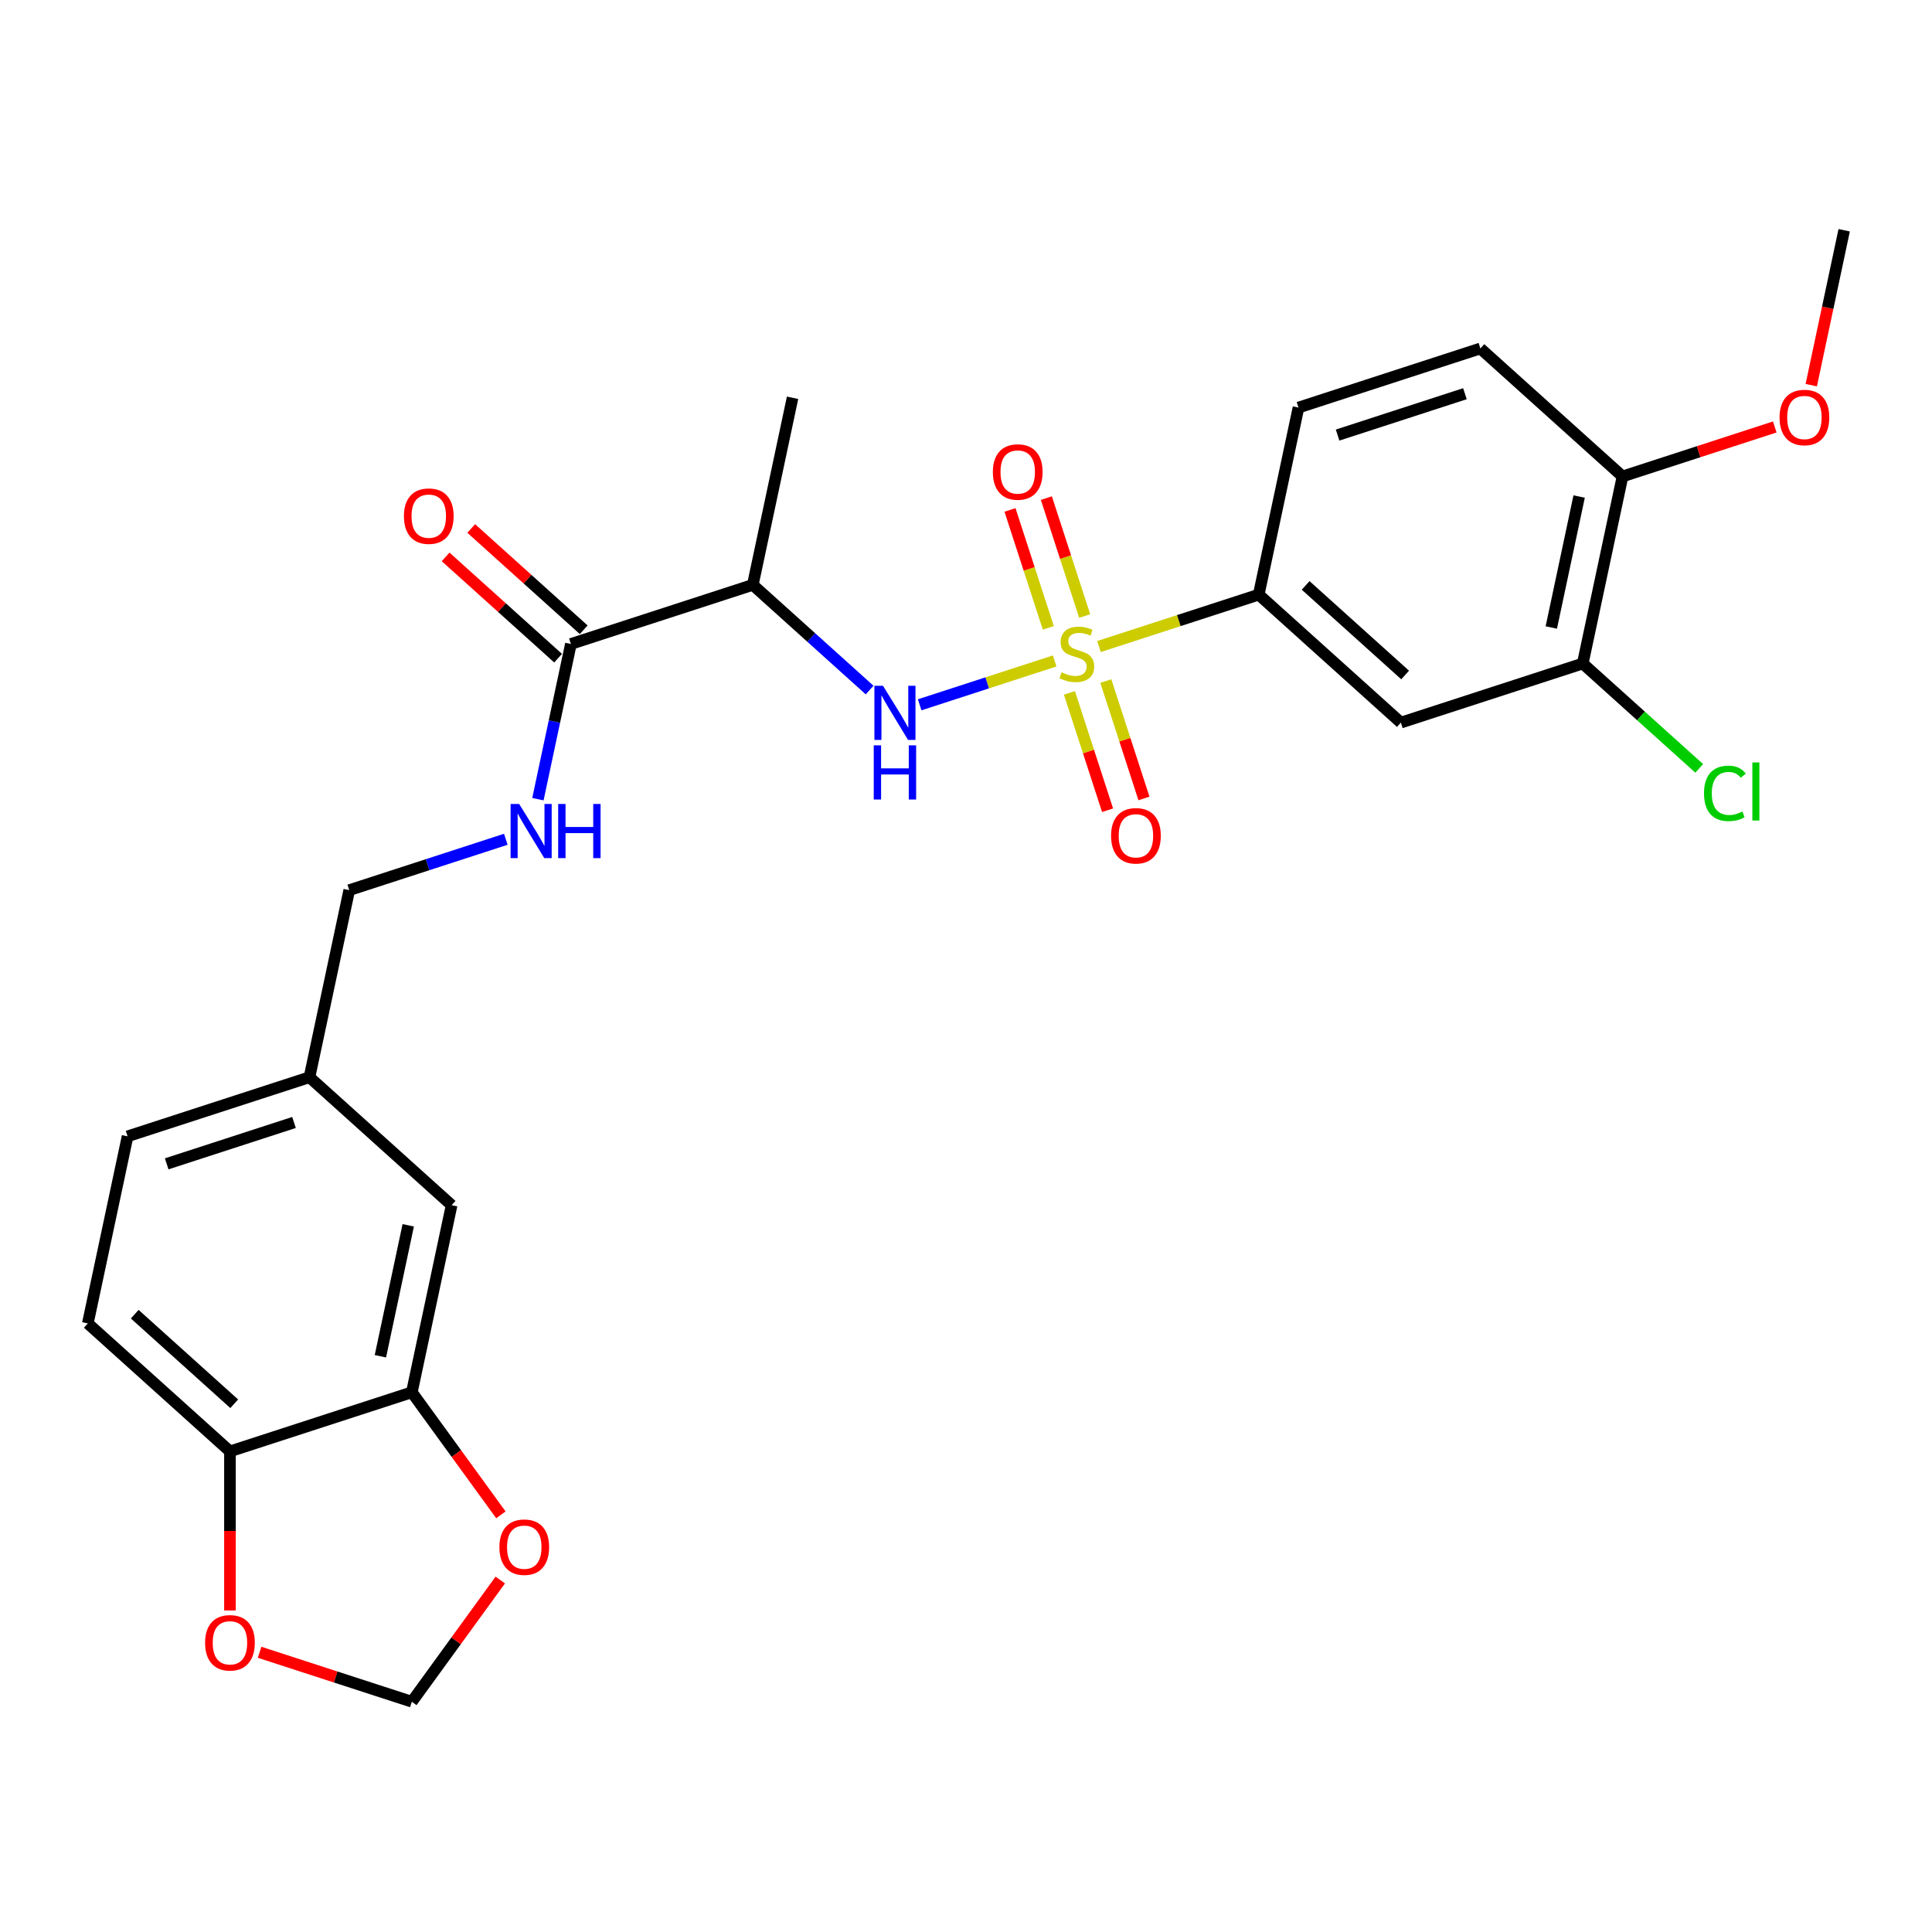 <?xml version='1.0' encoding='iso-8859-1'?>
<svg version='1.1' baseProfile='full'
              xmlns='http://www.w3.org/2000/svg'
                      xmlns:rdkit='http://www.rdkit.org/xml'
                      xmlns:xlink='http://www.w3.org/1999/xlink'
                  xml:space='preserve'
width='1000px' height='1000px' viewBox='0 0 1000 1000'>
<!-- END OF HEADER -->
<rect style='opacity:1.0;fill:#FFFFFF;stroke:none' width='1000' height='1000' x='0' y='0'> </rect>
<path class='bond-0' d='M 545.902,342.101 L 510.962,353.453' style='fill:none;fill-rule:evenodd;stroke:#CCCC00;stroke-width:6px;stroke-linecap:butt;stroke-linejoin:miter;stroke-opacity:1' />
<path class='bond-0' d='M 510.962,353.453 L 476.022,364.806' style='fill:none;fill-rule:evenodd;stroke:#0000FF;stroke-width:6px;stroke-linecap:butt;stroke-linejoin:miter;stroke-opacity:1' />
<path class='bond-1' d='M 568.829,334.651 L 610.172,321.218' style='fill:none;fill-rule:evenodd;stroke:#CCCC00;stroke-width:6px;stroke-linecap:butt;stroke-linejoin:miter;stroke-opacity:1' />
<path class='bond-1' d='M 610.172,321.218 L 651.515,307.785' style='fill:none;fill-rule:evenodd;stroke:#000000;stroke-width:6px;stroke-linecap:butt;stroke-linejoin:miter;stroke-opacity:1' />
<path class='bond-7' d='M 561.435,318.864 L 551.518,288.343' style='fill:none;fill-rule:evenodd;stroke:#CCCC00;stroke-width:6px;stroke-linecap:butt;stroke-linejoin:miter;stroke-opacity:1' />
<path class='bond-7' d='M 551.518,288.343 L 541.601,257.821' style='fill:none;fill-rule:evenodd;stroke:#FF0000;stroke-width:6px;stroke-linecap:butt;stroke-linejoin:miter;stroke-opacity:1' />
<path class='bond-7' d='M 542.605,324.982 L 532.688,294.461' style='fill:none;fill-rule:evenodd;stroke:#CCCC00;stroke-width:6px;stroke-linecap:butt;stroke-linejoin:miter;stroke-opacity:1' />
<path class='bond-7' d='M 532.688,294.461 L 522.771,263.94' style='fill:none;fill-rule:evenodd;stroke:#FF0000;stroke-width:6px;stroke-linecap:butt;stroke-linejoin:miter;stroke-opacity:1' />
<path class='bond-8' d='M 553.541,358.64 L 563.41,389.013' style='fill:none;fill-rule:evenodd;stroke:#CCCC00;stroke-width:6px;stroke-linecap:butt;stroke-linejoin:miter;stroke-opacity:1' />
<path class='bond-8' d='M 563.41,389.013 L 573.279,419.386' style='fill:none;fill-rule:evenodd;stroke:#FF0000;stroke-width:6px;stroke-linecap:butt;stroke-linejoin:miter;stroke-opacity:1' />
<path class='bond-8' d='M 572.371,352.522 L 582.24,382.895' style='fill:none;fill-rule:evenodd;stroke:#CCCC00;stroke-width:6px;stroke-linecap:butt;stroke-linejoin:miter;stroke-opacity:1' />
<path class='bond-8' d='M 582.24,382.895 L 592.108,413.268' style='fill:none;fill-rule:evenodd;stroke:#FF0000;stroke-width:6px;stroke-linecap:butt;stroke-linejoin:miter;stroke-opacity:1' />
<path class='bond-2' d='M 450.109,357.165 L 419.879,329.946' style='fill:none;fill-rule:evenodd;stroke:#0000FF;stroke-width:6px;stroke-linecap:butt;stroke-linejoin:miter;stroke-opacity:1' />
<path class='bond-2' d='M 419.879,329.946 L 389.649,302.727' style='fill:none;fill-rule:evenodd;stroke:#000000;stroke-width:6px;stroke-linecap:butt;stroke-linejoin:miter;stroke-opacity:1' />
<path class='bond-4' d='M 651.515,307.785 L 725.082,374.025' style='fill:none;fill-rule:evenodd;stroke:#000000;stroke-width:6px;stroke-linecap:butt;stroke-linejoin:miter;stroke-opacity:1' />
<path class='bond-4' d='M 675.798,303.008 L 727.295,349.376' style='fill:none;fill-rule:evenodd;stroke:#000000;stroke-width:6px;stroke-linecap:butt;stroke-linejoin:miter;stroke-opacity:1' />
<path class='bond-17' d='M 651.515,307.785 L 672.097,210.954' style='fill:none;fill-rule:evenodd;stroke:#000000;stroke-width:6px;stroke-linecap:butt;stroke-linejoin:miter;stroke-opacity:1' />
<path class='bond-3' d='M 389.649,302.727 L 295.5,333.318' style='fill:none;fill-rule:evenodd;stroke:#000000;stroke-width:6px;stroke-linecap:butt;stroke-linejoin:miter;stroke-opacity:1' />
<path class='bond-25' d='M 389.649,302.727 L 410.231,205.895' style='fill:none;fill-rule:evenodd;stroke:#000000;stroke-width:6px;stroke-linecap:butt;stroke-linejoin:miter;stroke-opacity:1' />
<path class='bond-9' d='M 295.5,333.318 L 286.961,373.487' style='fill:none;fill-rule:evenodd;stroke:#000000;stroke-width:6px;stroke-linecap:butt;stroke-linejoin:miter;stroke-opacity:1' />
<path class='bond-9' d='M 286.961,373.487 L 278.423,413.656' style='fill:none;fill-rule:evenodd;stroke:#0000FF;stroke-width:6px;stroke-linecap:butt;stroke-linejoin:miter;stroke-opacity:1' />
<path class='bond-16' d='M 302.124,325.961 L 273.012,299.749' style='fill:none;fill-rule:evenodd;stroke:#000000;stroke-width:6px;stroke-linecap:butt;stroke-linejoin:miter;stroke-opacity:1' />
<path class='bond-16' d='M 273.012,299.749 L 243.901,273.537' style='fill:none;fill-rule:evenodd;stroke:#FF0000;stroke-width:6px;stroke-linecap:butt;stroke-linejoin:miter;stroke-opacity:1' />
<path class='bond-16' d='M 288.876,340.674 L 259.764,314.462' style='fill:none;fill-rule:evenodd;stroke:#000000;stroke-width:6px;stroke-linecap:butt;stroke-linejoin:miter;stroke-opacity:1' />
<path class='bond-16' d='M 259.764,314.462 L 230.653,288.25' style='fill:none;fill-rule:evenodd;stroke:#FF0000;stroke-width:6px;stroke-linecap:butt;stroke-linejoin:miter;stroke-opacity:1' />
<path class='bond-6' d='M 725.082,374.025 L 819.232,343.434' style='fill:none;fill-rule:evenodd;stroke:#000000;stroke-width:6px;stroke-linecap:butt;stroke-linejoin:miter;stroke-opacity:1' />
<path class='bond-5' d='M 213.171,720.643 L 233.753,623.811' style='fill:none;fill-rule:evenodd;stroke:#000000;stroke-width:6px;stroke-linecap:butt;stroke-linejoin:miter;stroke-opacity:1' />
<path class='bond-5' d='M 196.892,702.002 L 211.3,634.22' style='fill:none;fill-rule:evenodd;stroke:#000000;stroke-width:6px;stroke-linecap:butt;stroke-linejoin:miter;stroke-opacity:1' />
<path class='bond-11' d='M 213.171,720.643 L 236.216,752.361' style='fill:none;fill-rule:evenodd;stroke:#000000;stroke-width:6px;stroke-linecap:butt;stroke-linejoin:miter;stroke-opacity:1' />
<path class='bond-11' d='M 236.216,752.361 L 259.261,784.08' style='fill:none;fill-rule:evenodd;stroke:#FF0000;stroke-width:6px;stroke-linecap:butt;stroke-linejoin:miter;stroke-opacity:1' />
<path class='bond-28' d='M 213.171,720.643 L 119.022,751.234' style='fill:none;fill-rule:evenodd;stroke:#000000;stroke-width:6px;stroke-linecap:butt;stroke-linejoin:miter;stroke-opacity:1' />
<path class='bond-22' d='M 819.232,343.434 L 849.373,370.573' style='fill:none;fill-rule:evenodd;stroke:#000000;stroke-width:6px;stroke-linecap:butt;stroke-linejoin:miter;stroke-opacity:1' />
<path class='bond-22' d='M 849.373,370.573 L 879.514,397.713' style='fill:none;fill-rule:evenodd;stroke:#00CC00;stroke-width:6px;stroke-linecap:butt;stroke-linejoin:miter;stroke-opacity:1' />
<path class='bond-27' d='M 819.232,343.434 L 839.814,246.603' style='fill:none;fill-rule:evenodd;stroke:#000000;stroke-width:6px;stroke-linecap:butt;stroke-linejoin:miter;stroke-opacity:1' />
<path class='bond-27' d='M 802.953,324.793 L 817.36,257.011' style='fill:none;fill-rule:evenodd;stroke:#000000;stroke-width:6px;stroke-linecap:butt;stroke-linejoin:miter;stroke-opacity:1' />
<path class='bond-21' d='M 261.811,434.408 L 221.289,447.574' style='fill:none;fill-rule:evenodd;stroke:#0000FF;stroke-width:6px;stroke-linecap:butt;stroke-linejoin:miter;stroke-opacity:1' />
<path class='bond-21' d='M 221.289,447.574 L 180.768,460.74' style='fill:none;fill-rule:evenodd;stroke:#000000;stroke-width:6px;stroke-linecap:butt;stroke-linejoin:miter;stroke-opacity:1' />
<path class='bond-10' d='M 119.022,751.234 L 45.455,684.993' style='fill:none;fill-rule:evenodd;stroke:#000000;stroke-width:6px;stroke-linecap:butt;stroke-linejoin:miter;stroke-opacity:1' />
<path class='bond-10' d='M 121.235,726.584 L 69.738,680.216' style='fill:none;fill-rule:evenodd;stroke:#000000;stroke-width:6px;stroke-linecap:butt;stroke-linejoin:miter;stroke-opacity:1' />
<path class='bond-12' d='M 119.022,751.234 L 119.022,792.406' style='fill:none;fill-rule:evenodd;stroke:#000000;stroke-width:6px;stroke-linecap:butt;stroke-linejoin:miter;stroke-opacity:1' />
<path class='bond-12' d='M 119.022,792.406 L 119.022,833.577' style='fill:none;fill-rule:evenodd;stroke:#FF0000;stroke-width:6px;stroke-linecap:butt;stroke-linejoin:miter;stroke-opacity:1' />
<path class='bond-13' d='M 258.945,817.817 L 236.058,849.318' style='fill:none;fill-rule:evenodd;stroke:#FF0000;stroke-width:6px;stroke-linecap:butt;stroke-linejoin:miter;stroke-opacity:1' />
<path class='bond-13' d='M 236.058,849.318 L 213.171,880.819' style='fill:none;fill-rule:evenodd;stroke:#000000;stroke-width:6px;stroke-linecap:butt;stroke-linejoin:miter;stroke-opacity:1' />
<path class='bond-29' d='M 134.366,855.214 L 173.769,868.017' style='fill:none;fill-rule:evenodd;stroke:#FF0000;stroke-width:6px;stroke-linecap:butt;stroke-linejoin:miter;stroke-opacity:1' />
<path class='bond-29' d='M 173.769,868.017 L 213.171,880.819' style='fill:none;fill-rule:evenodd;stroke:#000000;stroke-width:6px;stroke-linecap:butt;stroke-linejoin:miter;stroke-opacity:1' />
<path class='bond-14' d='M 839.814,246.603 L 766.247,180.363' style='fill:none;fill-rule:evenodd;stroke:#000000;stroke-width:6px;stroke-linecap:butt;stroke-linejoin:miter;stroke-opacity:1' />
<path class='bond-24' d='M 839.814,246.603 L 879.217,233.8' style='fill:none;fill-rule:evenodd;stroke:#000000;stroke-width:6px;stroke-linecap:butt;stroke-linejoin:miter;stroke-opacity:1' />
<path class='bond-24' d='M 879.217,233.8 L 918.619,220.998' style='fill:none;fill-rule:evenodd;stroke:#FF0000;stroke-width:6px;stroke-linecap:butt;stroke-linejoin:miter;stroke-opacity:1' />
<path class='bond-15' d='M 233.753,623.811 L 160.186,557.571' style='fill:none;fill-rule:evenodd;stroke:#000000;stroke-width:6px;stroke-linecap:butt;stroke-linejoin:miter;stroke-opacity:1' />
<path class='bond-18' d='M 672.097,210.954 L 766.247,180.363' style='fill:none;fill-rule:evenodd;stroke:#000000;stroke-width:6px;stroke-linecap:butt;stroke-linejoin:miter;stroke-opacity:1' />
<path class='bond-18' d='M 692.338,225.195 L 758.242,203.781' style='fill:none;fill-rule:evenodd;stroke:#000000;stroke-width:6px;stroke-linecap:butt;stroke-linejoin:miter;stroke-opacity:1' />
<path class='bond-19' d='M 45.455,684.993 L 66.037,588.162' style='fill:none;fill-rule:evenodd;stroke:#000000;stroke-width:6px;stroke-linecap:butt;stroke-linejoin:miter;stroke-opacity:1' />
<path class='bond-20' d='M 160.186,557.571 L 180.768,460.74' style='fill:none;fill-rule:evenodd;stroke:#000000;stroke-width:6px;stroke-linecap:butt;stroke-linejoin:miter;stroke-opacity:1' />
<path class='bond-23' d='M 160.186,557.571 L 66.037,588.162' style='fill:none;fill-rule:evenodd;stroke:#000000;stroke-width:6px;stroke-linecap:butt;stroke-linejoin:miter;stroke-opacity:1' />
<path class='bond-23' d='M 152.182,580.99 L 86.277,602.403' style='fill:none;fill-rule:evenodd;stroke:#000000;stroke-width:6px;stroke-linecap:butt;stroke-linejoin:miter;stroke-opacity:1' />
<path class='bond-26' d='M 937.503,199.361 L 946.024,159.271' style='fill:none;fill-rule:evenodd;stroke:#FF0000;stroke-width:6px;stroke-linecap:butt;stroke-linejoin:miter;stroke-opacity:1' />
<path class='bond-26' d='M 946.024,159.271 L 954.545,119.181' style='fill:none;fill-rule:evenodd;stroke:#000000;stroke-width:6px;stroke-linecap:butt;stroke-linejoin:miter;stroke-opacity:1' />
<path  class='atom-0' d='M 549.446 347.998
Q 549.763 348.117, 551.07 348.671
Q 552.376 349.226, 553.802 349.582
Q 555.267 349.899, 556.693 349.899
Q 559.346 349.899, 560.89 348.632
Q 562.434 347.325, 562.434 345.068
Q 562.434 343.524, 561.642 342.573
Q 560.89 341.623, 559.702 341.108
Q 558.514 340.593, 556.534 339.999
Q 554.04 339.247, 552.535 338.534
Q 551.07 337.822, 550.001 336.317
Q 548.971 334.812, 548.971 332.278
Q 548.971 328.754, 551.347 326.576
Q 553.762 324.398, 558.514 324.398
Q 561.761 324.398, 565.444 325.942
L 564.533 328.991
Q 561.167 327.605, 558.633 327.605
Q 555.901 327.605, 554.396 328.754
Q 552.891 329.862, 552.931 331.803
Q 552.931 333.307, 553.683 334.218
Q 554.475 335.129, 555.584 335.644
Q 556.732 336.158, 558.633 336.752
Q 561.167 337.544, 562.672 338.336
Q 564.177 339.128, 565.246 340.752
Q 566.354 342.336, 566.354 345.068
Q 566.354 348.949, 563.741 351.047
Q 561.167 353.106, 556.851 353.106
Q 554.356 353.106, 552.456 352.552
Q 550.595 352.037, 548.377 351.126
L 549.446 347.998
' fill='#CCCC00'/>
<path  class='atom-1' d='M 457.019 354.949
L 466.206 369.799
Q 467.117 371.264, 468.582 373.917
Q 470.047 376.57, 470.126 376.728
L 470.126 354.949
L 473.848 354.949
L 473.848 382.985
L 470.007 382.985
L 460.148 366.749
Q 458.999 364.849, 457.772 362.671
Q 456.584 360.493, 456.227 359.82
L 456.227 382.985
L 452.584 382.985
L 452.584 354.949
L 457.019 354.949
' fill='#0000FF'/>
<path  class='atom-1' d='M 452.248 385.788
L 456.049 385.788
L 456.049 397.707
L 470.384 397.707
L 470.384 385.788
L 474.185 385.788
L 474.185 413.823
L 470.384 413.823
L 470.384 400.875
L 456.049 400.875
L 456.049 413.823
L 452.248 413.823
L 452.248 385.788
' fill='#0000FF'/>
<path  class='atom-8' d='M 513.905 244.306
Q 513.905 237.574, 517.232 233.812
Q 520.558 230.051, 526.775 230.051
Q 532.992 230.051, 536.318 233.812
Q 539.644 237.574, 539.644 244.306
Q 539.644 251.117, 536.278 254.997
Q 532.912 258.838, 526.775 258.838
Q 520.598 258.838, 517.232 254.997
Q 513.905 251.156, 513.905 244.306
M 526.775 255.67
Q 531.051 255.67, 533.348 252.819
Q 535.684 249.929, 535.684 244.306
Q 535.684 238.802, 533.348 236.03
Q 531.051 233.218, 526.775 233.218
Q 522.498 233.218, 520.162 235.99
Q 517.865 238.762, 517.865 244.306
Q 517.865 249.968, 520.162 252.819
Q 522.498 255.67, 526.775 255.67
' fill='#FF0000'/>
<path  class='atom-9' d='M 575.087 432.605
Q 575.087 425.873, 578.414 422.111
Q 581.74 418.349, 587.957 418.349
Q 594.174 418.349, 597.5 422.111
Q 600.826 425.873, 600.826 432.605
Q 600.826 439.415, 597.46 443.296
Q 594.094 447.137, 587.957 447.137
Q 581.779 447.137, 578.414 443.296
Q 575.087 439.455, 575.087 432.605
M 587.957 443.969
Q 592.233 443.969, 594.53 441.118
Q 596.866 438.227, 596.866 432.605
Q 596.866 427.1, 594.53 424.329
Q 592.233 421.517, 587.957 421.517
Q 583.68 421.517, 581.344 424.289
Q 579.047 427.061, 579.047 432.605
Q 579.047 438.267, 581.344 441.118
Q 583.68 443.969, 587.957 443.969
' fill='#FF0000'/>
<path  class='atom-10' d='M 268.721 416.131
L 277.907 430.981
Q 278.818 432.446, 280.283 435.099
Q 281.748 437.752, 281.827 437.91
L 281.827 416.131
L 285.55 416.131
L 285.55 444.167
L 281.709 444.167
L 271.849 427.931
Q 270.7 426.031, 269.473 423.853
Q 268.285 421.675, 267.929 421.002
L 267.929 444.167
L 264.286 444.167
L 264.286 416.131
L 268.721 416.131
' fill='#0000FF'/>
<path  class='atom-10' d='M 288.915 416.131
L 292.717 416.131
L 292.717 428.05
L 307.051 428.05
L 307.051 416.131
L 310.853 416.131
L 310.853 444.167
L 307.051 444.167
L 307.051 431.218
L 292.717 431.218
L 292.717 444.167
L 288.915 444.167
L 288.915 416.131
' fill='#0000FF'/>
<path  class='atom-12' d='M 258.489 800.81
Q 258.489 794.079, 261.816 790.317
Q 265.142 786.555, 271.359 786.555
Q 277.576 786.555, 280.902 790.317
Q 284.228 794.079, 284.228 800.81
Q 284.228 807.621, 280.862 811.502
Q 277.496 815.343, 271.359 815.343
Q 265.181 815.343, 261.816 811.502
Q 258.489 807.661, 258.489 800.81
M 271.359 812.175
Q 275.635 812.175, 277.932 809.324
Q 280.268 806.433, 280.268 800.81
Q 280.268 795.306, 277.932 792.534
Q 275.635 789.723, 271.359 789.723
Q 267.082 789.723, 264.746 792.495
Q 262.449 795.267, 262.449 800.81
Q 262.449 806.473, 264.746 809.324
Q 267.082 812.175, 271.359 812.175
' fill='#FF0000'/>
<path  class='atom-13' d='M 106.153 850.307
Q 106.153 843.576, 109.479 839.814
Q 112.805 836.052, 119.022 836.052
Q 125.239 836.052, 128.565 839.814
Q 131.891 843.576, 131.891 850.307
Q 131.891 857.118, 128.525 860.999
Q 125.159 864.84, 119.022 864.84
Q 112.845 864.84, 109.479 860.999
Q 106.153 857.158, 106.153 850.307
M 119.022 861.672
Q 123.298 861.672, 125.595 858.821
Q 127.931 855.93, 127.931 850.307
Q 127.931 844.803, 125.595 842.032
Q 123.298 839.22, 119.022 839.22
Q 114.745 839.22, 112.409 841.992
Q 110.112 844.764, 110.112 850.307
Q 110.112 855.97, 112.409 858.821
Q 114.745 861.672, 119.022 861.672
' fill='#FF0000'/>
<path  class='atom-17' d='M 209.063 267.157
Q 209.063 260.425, 212.389 256.663
Q 215.716 252.901, 221.932 252.901
Q 228.149 252.901, 231.475 256.663
Q 234.802 260.425, 234.802 267.157
Q 234.802 273.967, 231.436 277.848
Q 228.07 281.689, 221.932 281.689
Q 215.755 281.689, 212.389 277.848
Q 209.063 274.007, 209.063 267.157
M 221.932 278.521
Q 226.209 278.521, 228.506 275.67
Q 230.842 272.78, 230.842 267.157
Q 230.842 261.653, 228.506 258.881
Q 226.209 256.069, 221.932 256.069
Q 217.656 256.069, 215.32 258.841
Q 213.023 261.613, 213.023 267.157
Q 213.023 272.819, 215.32 275.67
Q 217.656 278.521, 221.932 278.521
' fill='#FF0000'/>
<path  class='atom-23' d='M 881.989 410.645
Q 881.989 403.675, 885.236 400.032
Q 888.523 396.35, 894.739 396.35
Q 900.521 396.35, 903.609 400.428
L 900.996 402.567
Q 898.739 399.597, 894.739 399.597
Q 890.502 399.597, 888.245 402.448
Q 886.028 405.259, 886.028 410.645
Q 886.028 416.188, 888.325 419.039
Q 890.661 421.89, 895.175 421.89
Q 898.264 421.89, 901.867 420.029
L 902.976 422.999
Q 901.511 423.95, 899.293 424.504
Q 897.076 425.058, 894.621 425.058
Q 888.523 425.058, 885.236 421.336
Q 881.989 417.614, 881.989 410.645
' fill='#00CC00'/>
<path  class='atom-23' d='M 907.015 394.647
L 910.658 394.647
L 910.658 424.702
L 907.015 424.702
L 907.015 394.647
' fill='#00CC00'/>
<path  class='atom-25' d='M 921.094 216.091
Q 921.094 209.36, 924.42 205.598
Q 927.746 201.836, 933.963 201.836
Q 940.18 201.836, 943.506 205.598
Q 946.833 209.36, 946.833 216.091
Q 946.833 222.902, 943.467 226.783
Q 940.101 230.624, 933.963 230.624
Q 927.786 230.624, 924.42 226.783
Q 921.094 222.942, 921.094 216.091
M 933.963 227.456
Q 938.24 227.456, 940.537 224.605
Q 942.873 221.714, 942.873 216.091
Q 942.873 210.587, 940.537 207.815
Q 938.24 205.004, 933.963 205.004
Q 929.687 205.004, 927.35 207.776
Q 925.054 210.548, 925.054 216.091
Q 925.054 221.754, 927.35 224.605
Q 929.687 227.456, 933.963 227.456
' fill='#FF0000'/>
</svg>
